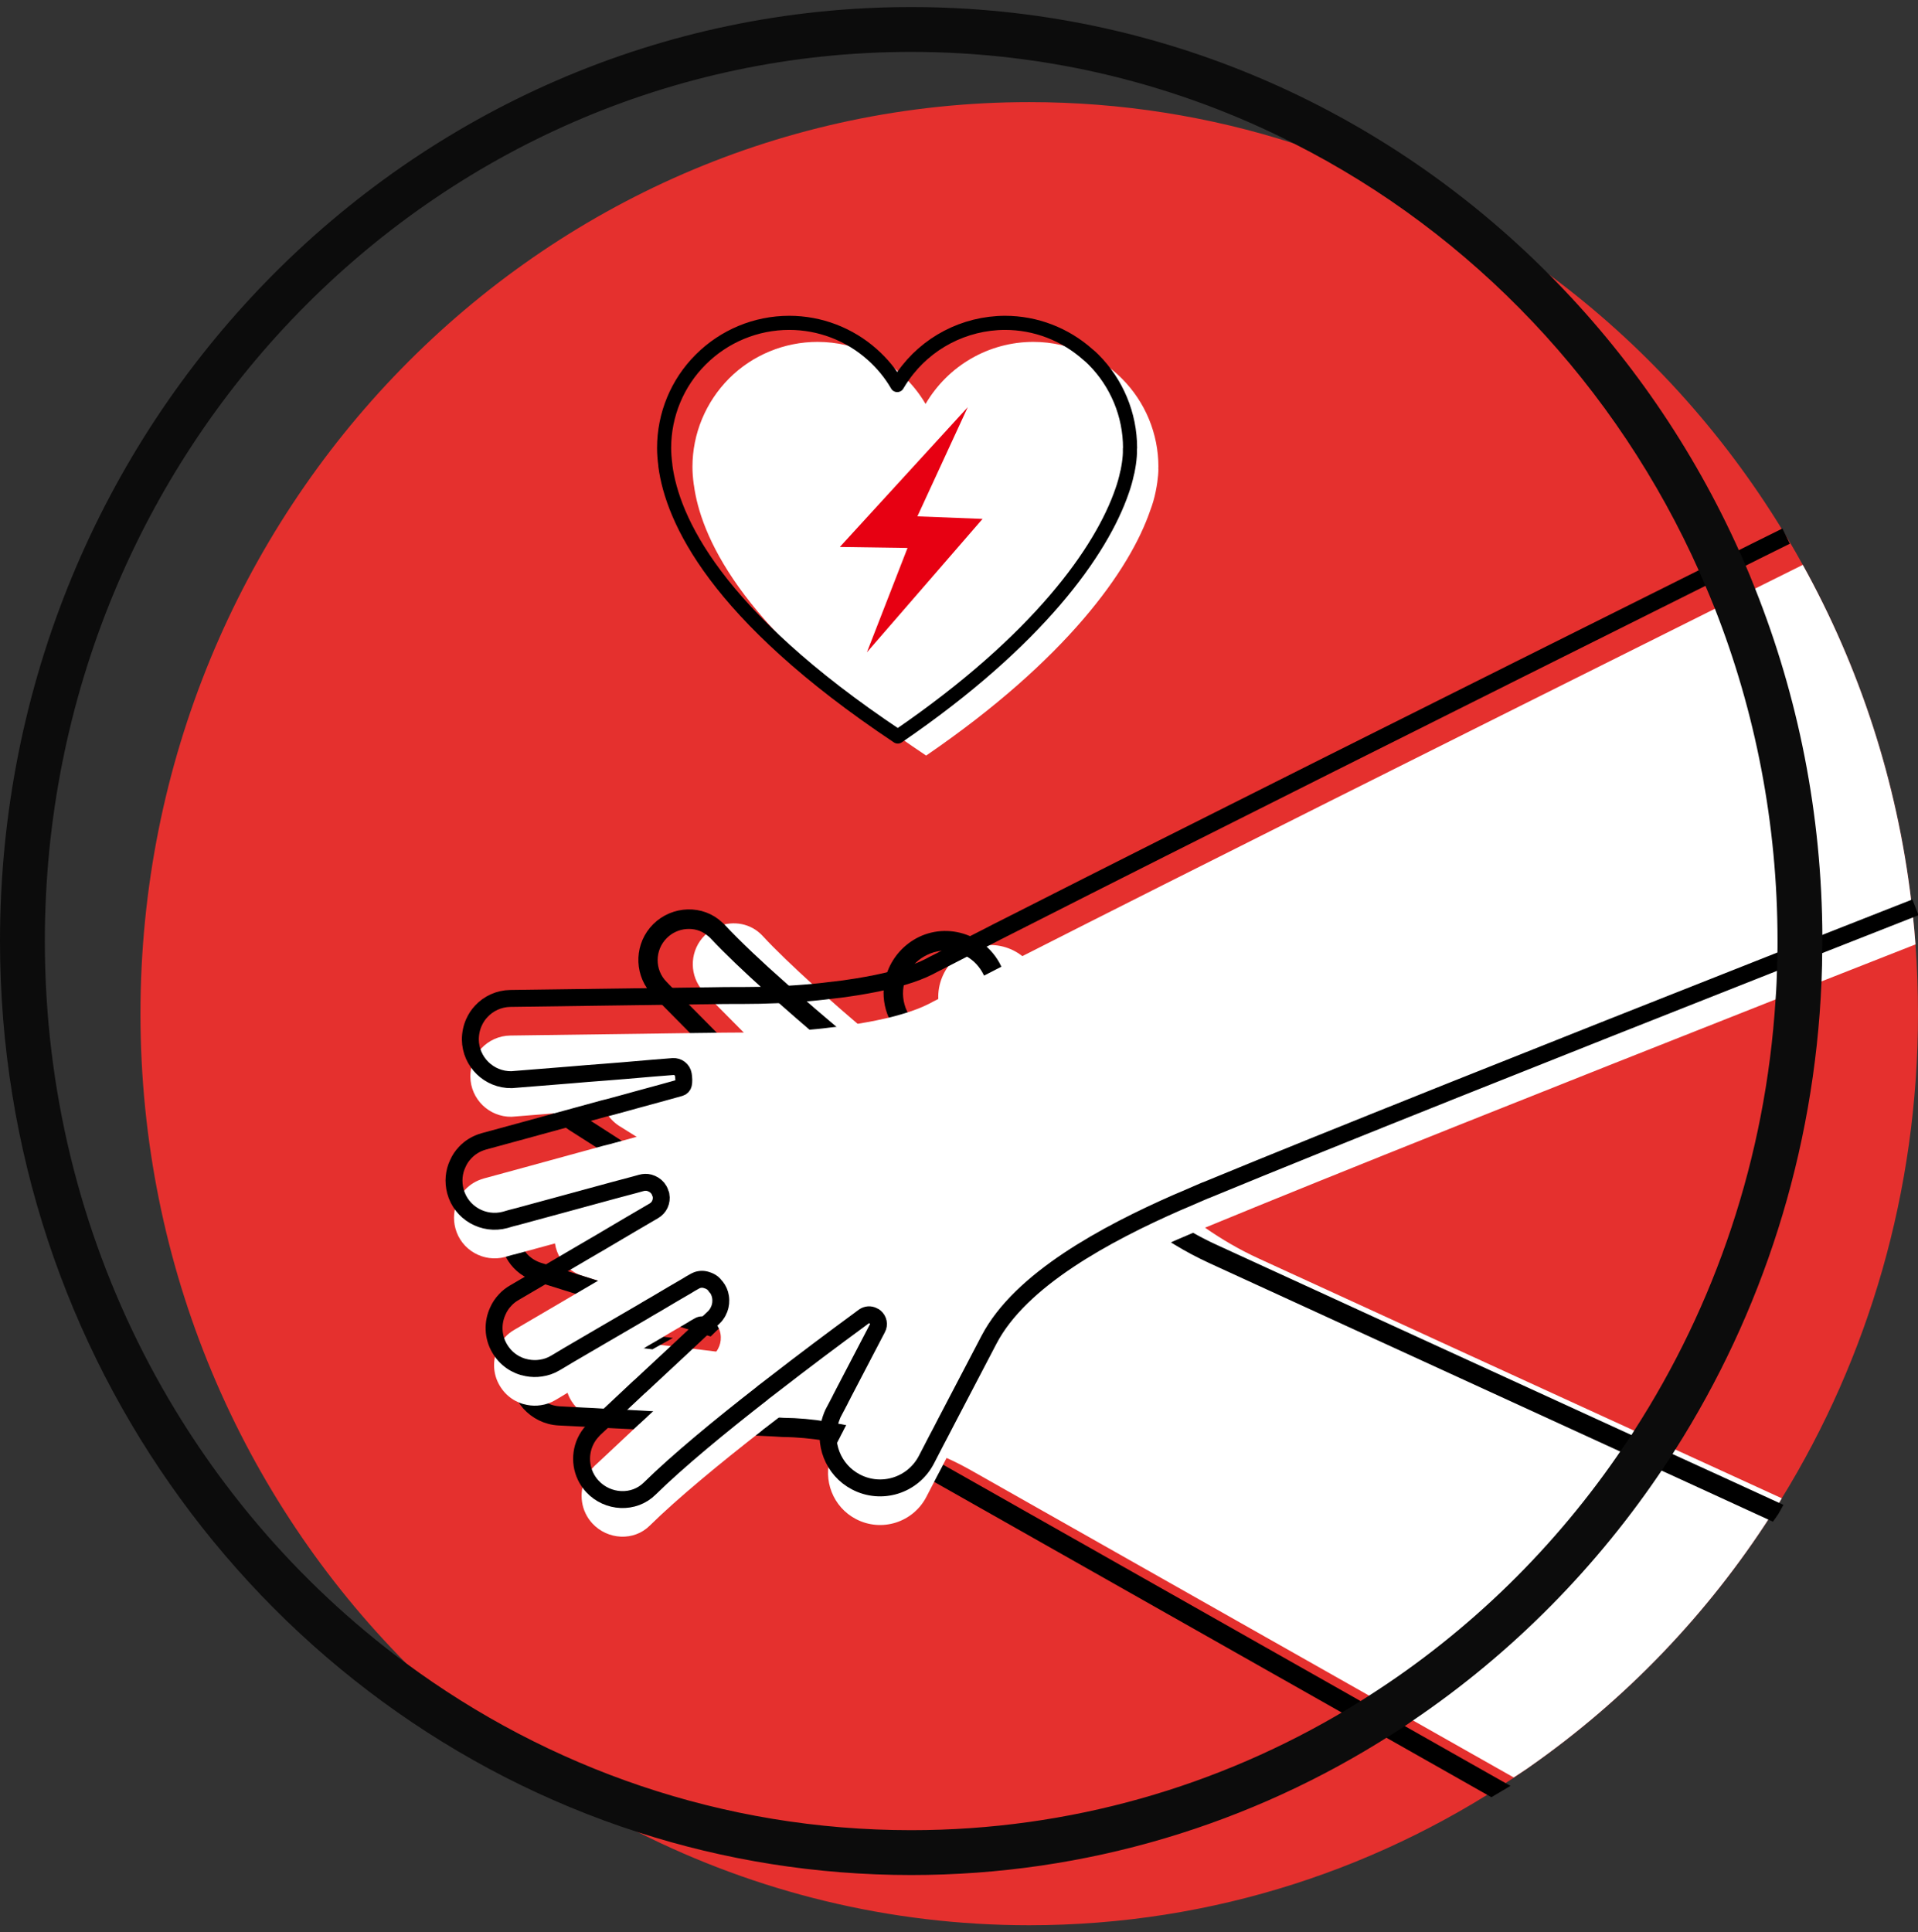 <?xml version="1.0" encoding="UTF-8"?>
<svg id="Ebene_1" data-name="Ebene 1" xmlns="http://www.w3.org/2000/svg" viewBox="0 0 136 137">
  <rect x="0" y="0" width="136" height="137" fill="#333333" stroke="none"/>
  <defs>
    <style>
      .cls-1 {
        fill: #e5302e;
      }

      .cls-1, .cls-2, .cls-3, .cls-4, .cls-5 {
        fill-rule: evenodd;
      }

      .cls-2, .cls-6 {
        fill: #fff;
      }

      .cls-7 {
        stroke-linecap: round;
        stroke-linejoin: round;
      }

      .cls-7, .cls-3 {
        fill: none;
      }

      .cls-7, .cls-3, .cls-5 {
        stroke: #000;
      }

      .cls-8 {
        fill: #e70012;
      }

      .cls-3 {
        stroke-width: 1.2px;
      }

      .cls-3, .cls-5 {
        stroke-miterlimit: 10;
      }

      .cls-4, .cls-5 {
        fill: #0c0c0c;
      }

      .cls-5 {
        stroke-width: .75px;
      }
    </style>
  </defs>
  <path class="cls-1" d="M136,71.87c0,12.63-3.54,24.41-9.66,34.36-.12.22-.25.43-.4.64-.1.19-.22.37-.35.55-4.51,7.03-10.34,13.1-17.13,17.85-.05.04-.09.07-.14.1-10.08,7.03-22.24,11.13-35.34,11.13-9.94,0-19.35-2.37-27.72-6.59-6.11-3.07-11.66-7.13-16.46-11.98-11.63-11.72-18.84-28.03-18.84-46.06C9.96,36.2,38.2,7.24,72.98,7.24c6.53,0,12.83,1.02,18.76,2.93,6.57,2.09,12.68,5.26,18.13,9.32,6.6,4.89,12.23,11.06,16.56,18.16l.41.67c.34.57.67,1.15.99,1.73,4,7.22,6.68,15.3,7.7,23.91.03.27.06.54.09.81.08.73.15,1.46.2,2.19.12,1.62.18,3.26.18,4.91Z"/>
  <g>
    <path class="cls-2" d="M126.34,106.23c-.12.22-.25.43-.4.64-.1.19-.22.37-.35.55-4.51,7.03-10.34,13.1-17.13,17.85-.05.04-.09.07-.14.1-.33.22-.66.44-.99.65-16.53-9.36-31.41-17.78-38.47-21.77-.57-.32-1.15-.62-1.74-.88-.2-.1-.41-.18-.62-.27-.24-.1-.48-.19-.73-.28-1.61-.61-3.29-1-5.01-1.2-.34-.04-.67-.07-1.01-.09-.13-.01-.26-.01-.38-.02-.22-.02-.43-.02-.65-.02-.05,0-.09-.01-.14-.01-1.36-.07-2.85-.14-4.34-.22-.82-.04-1.65-.08-2.46-.12-.39-.02-.78-.04-1.16-.06-1.94-.1-3.74-.2-5.12-.27-.86-.05-1.57-.08-2.04-.11-.42-.02-.66-.03-.66-.03-.13-.01-.26-.02-.38-.05-.41-.07-.78-.23-1.1-.45-.5-.35-.88-.84-1.08-1.42-.12-.34-.18-.72-.16-1.12.02-.41.13-.8.31-1.15.3-.58.78-1.05,1.37-1.32.39-.18.84-.27,1.31-.25h.04s1.31.16,3.07.37c.53.06,1.12.13,1.72.2.34.04.67.08,1.02.12.63.08,1.26.16,1.87.23.48.06.93.11,1.36.16,1,.13,1.84.23,2.35.29.36.04.69-.19.76-.54.06-.24.08-.49.04-.68-.03-.13-.12-.23-.25-.27-.42-.14-2-.64-3.93-1.25-.28-.08-.56-.17-.86-.27-.93-.28-1.91-.59-2.87-.9-.33-.1-.66-.2-.99-.31-1.61-.5-3.07-.96-4-1.25-.67-.21-1.07-.34-1.07-.34-.4-.12-.76-.33-1.05-.6-.2-.18-.38-.38-.52-.61-.21-.33-.35-.71-.41-1.1-.06-.43-.04-.87.1-1.31.15-.49.43-.92.79-1.25.13-.12.28-.24.44-.34.29-.17.61-.3.94-.37.39-.08.8-.08,1.2.01.08,0,.15.03.23.06,0,0,1.12.35,2.63.83.33.1.66.2,1.02.31,1.15.36,2.41.76,3.55,1.12.23.07.45.14.66.21.64.2,1.22.38,1.68.53.3.09.62.05.89-.11.28-.15.47-.41.54-.71.1-.44-.08-.9-.46-1.14-1.69-1.08-6.22-3.98-8.42-5.4-.76-.48-1.25-.78-1.25-.78-.38-.25-.69-.58-.9-.94-.06-.08-.1-.15-.13-.23-.08-.16-.14-.33-.19-.5-.17-.6-.14-1.26.11-1.87.07-.15.14-.3.23-.45.09-.13.19-.26.3-.38.15-.16.31-.31.48-.43.2-.14.41-.25.63-.34.82-.3,1.78-.24,2.57.27,0,0,.1.06.27.18.35.23,1.03.65,1.86,1.19,1.68,1.07,4.05,2.59,5.81,3.71.19.12.36.24.53.34.45.29.85.55,1.16.74.4.26.92.24,1.3-.06.37-.29.6-.72.63-1.19.03-.47-.14-.92-.47-1.25-1.41-1.43-3.59-3.63-5.34-5.4-1-1.01-1.86-1.88-2.35-2.37-.27-.28-.43-.44-.43-.44-.11-.11-.2-.22-.28-.34-.83-1.12-.73-2.73.29-3.74.12-.12.25-.23.38-.32.19-.14.39-.25.6-.33,1.05-.41,2.28-.21,3.1.66.96,1.04,2.23,2.24,3.62,3.51.25.22.51.46.78.69.76.68,1.55,1.37,2.36,2.06,1.59,1.37,3.22,2.71,4.68,3.91.38.31.75.61,1.11.89.79.64,1.5,1.22,2.12,1.71v-.02c.24.2.58.2.81.01.25-.19.32-.52.19-.8-1.19-2.51-2.84-6-2.84-6-.23-.47-.34-.97-.35-1.46-.04-1.05.37-2.08,1.14-2.81.26-.25.55-.46.89-.63.02-.01.05-.02.07-.03.23-.11.46-.2.7-.25.08-.02.14-.04.22-.05,1.05-.19,2.12.08,2.94.73.44.33.81.78,1.06,1.32,0,0,2.09,4.41,4.1,8.67,1.31,2.75,3.11,5.2,5.3,7.24.21.2.43.39.65.57.59.52,1.2,1,1.84,1.45,1.19.83,2.46,1.57,3.79,2.18,8.27,3.79,22.16,10.17,37.11,17.01Z"/>
    <path class="cls-5" d="M118.39,103.41c-.98-.45-1.95-.9-2.92-1.35-11.86-5.43-22.47-10.3-29.29-13.43-.69-.31-1.36-.66-2.01-1.04-.7-.41-1.38-.85-2.03-1.33-.24-.17-.48-.35-.7-.54-2.83-2.22-5.12-5.08-6.67-8.37-1.92-4.05-3.9-8.22-4.1-8.64-.01-.02-.01-.03-.01-.03-.3-.63-.74-1.15-1.27-1.54-.02,0-.04-.02-.06-.03-.23-.17-.49-.31-.76-.42-1.01-.42-2.19-.43-3.25.08-.96.47-1.66,1.27-2.02,2.19-.11.27-.18.55-.23.84-.11.73-.02,1.53.32,2.26.01.02.01.05.03.07,0,0,1.04,2.2,2.07,4.37.26.56.53,1.11.77,1.63.07.15.03.32-.09.42-.13.1-.3.1-.42,0-1.75-1.39-4.34-3.48-6.95-5.69-.84-.71-1.68-1.43-2.5-2.15-.28-.24-.55-.48-.82-.73-1.69-1.49-3.24-2.95-4.38-4.17-.05-.05-.1-.1-.15-.14-1.21-1.14-3.16-1.08-4.37.12-1.18,1.18-1.25,3.05-.21,4.31.05.08.12.15.19.22,0,0,.2.21.56.56.51.52,1.36,1.38,2.33,2.36,1.74,1.75,3.85,3.89,5.23,5.28.27.27.41.64.38,1.02-.01.17-.05.34-.13.49-.08.19-.21.34-.38.47l-.03.03c-.14.1-.31.15-.48.15-.15,0-.3-.04-.44-.13l-5.02-3.21-.88-.56c-.23.07-.5.14-.81.22l.88.57,5.5,3.51c.51.33,1.17.3,1.66-.07l.03-.03c.21-.17.38-.38.5-.61.13-.24.2-.5.22-.78.03-.56-.17-1.1-.56-1.5-1.26-1.28-3.16-3.2-4.81-4.86-.9-.92-1.74-1.75-2.34-2.36-.33-.34-.59-.6-.76-.77-.14-.14-.21-.22-.21-.22-1-1-.99-2.64.02-3.64.9-.9,2.36-1.01,3.33-.24.1.07.2.16.29.25,1.04,1.11,2.41,2.41,3.92,3.77.27.25.55.49.83.74.82.73,1.68,1.47,2.53,2.2,2.78,2.36,5.58,4.61,7.43,6.09.36.28.85.28,1.2,0,.36-.28.47-.77.28-1.18-.08-.15-.16-.31-.23-.48-1.11-2.34-2.48-5.23-2.61-5.5-.01-.01-.01-.02-.01-.02-.34-.72-.41-1.51-.23-2.24.07-.3.18-.61.35-.88.32-.59.83-1.08,1.49-1.39.69-.34,1.45-.41,2.16-.25.28.05.56.15.81.28.05.03.11.06.16.09.58.33,1.06.84,1.37,1.48,0,0,0,.02.02.04.21.45,2.18,4.6,4.09,8.63,1.55,3.29,3.82,6.15,6.6,8.4.22.19.45.37.68.54.63.48,1.29.92,1.96,1.33.8.49,1.63.93,2.48,1.32,6.79,3.11,17.35,7.96,29.18,13.38.97.45,1.95.9,2.93,1.35,2.48,1.14,5.01,2.3,7.56,3.47.13-.18.25-.36.35-.55-2.55-1.17-5.07-2.33-7.55-3.46ZM99.26,122.61c-1.06-.6-2.11-1.19-3.15-1.78-12.52-7.09-23.34-13.21-29.41-16.65-.21-.11-.41-.23-.6-.34-.09-.05-.18-.1-.27-.15-.14-.08-.27-.15-.41-.23-1.49-.79-3.04-1.41-4.66-1.84-.34-.04-.67-.07-1.01-.09.02-.04.05-.09.07-.14-.15-.03-.3-.06-.45-.08-.25-.06-.51-.1-.77-.14-1.01-.17-2.03-.26-3.05-.27-.26-.02-.52-.03-.79-.04-.8-.04-1.63-.08-2.49-.13-.38-.02-.77-.03-1.16-.05-.17.13-.33.26-.49.4-1.94-.1-3.74-.2-5.12-.27.15-.13.29-.27.43-.4-.71-.04-1.4-.08-2.04-.11-.37-.02-.74-.04-1.07-.05-.57-.04-1.07-.06-1.5-.08-1.05-.06-1.67-.09-1.68-.09-.48-.03-.93-.19-1.3-.45-.72-.49-1.18-1.33-1.13-2.26.01-.08.01-.15.03-.23.03-.27.11-.51.23-.75.43-.9,1.37-1.5,2.43-1.45l1.33.16.53.06.72.1.59-.35h.04s1.31.16,3.07.37c.1-.06.22-.13.33-.19l-3.1-.38-1.26-.15-2.19-.26h-.02c-1.33-.08-2.52.69-3.05,1.84-.12.23-.2.49-.24.75-.03.15-.05.29-.06.43-.04.88.26,1.69.79,2.29.56.62,1.34,1.03,2.23,1.08,0,0,1.01.05,2.59.13.34.02.69.04,1.07.06.63.03,1.31.06,2.04.1,1.57.09,3.34.17,5.1.27.39.02.78.04,1.17.05.83.05,1.65.09,2.45.13.51.02,1.01.05,1.49.08h.02c1.02.01,2.03.11,3.04.27.26.04.53.09.79.14.06.02.1.02.16.04,1.9.4,3.75,1.07,5.49,1.99.17.09.34.18.51.28l.19.11.69.39,29.1,16.47,3.16,1.78,7.08,4.01c.21-.12.41-.24.61-.36-2.4-1.36-4.78-2.7-7.1-4.02ZM50.53,85.45c-1.36-.87-4.57-2.93-6.92-4.43-1.17-.76-2.13-1.37-2.53-1.62-.13-.09-.2-.14-.2-.14-.19-.12-.35-.25-.5-.41-.02-.02-.04-.04-.05-.06-.55-.62-.76-1.47-.57-2.26.06-.28.17-.56.33-.82.76-1.2,2.35-1.55,3.55-.78l.15.09.54.35,1.09.7,1.04-.08-1.1-.71-.94-.6-.45-.28c-1.48-.95-3.46-.51-4.4.97-.08.13-.16.26-.22.4-.12.26-.2.54-.24.82-.13.8.05,1.64.52,2.32.01.02.02.04.05.06.16.24.37.46.61.64.08.06.16.12.25.18,0,0,.94.6,2.26,1.44.94.61,2.08,1.34,3.2,2.05.48.3.95.61,1.4.89,1.15.74,2.18,1.4,2.81,1.8.26.17.39.49.32.8v.03c-.04.17-.14.32-.28.42.23.07.45.14.66.21.11-.15.19-.32.23-.51,0-.01.01-.02.01-.03v-.02c.11-.55-.13-1.12-.62-1.42ZM50.74,93.83c-.23-.08-.5-.17-.79-.25-.17-.06-.35-.12-.54-.18-.74-.23-1.57-.49-2.45-.77-.33-.1-.66-.2-.99-.31-1.37-.43-2.77-.87-4-1.26-.94-.3-1.78-.56-2.43-.76-.44-.14-.78-.24-1-.32-.19-.06-.3-.09-.3-.09-.59-.19-1.08-.57-1.39-1.05-.4-.62-.53-1.42-.29-2.17.01-.03.01-.05.03-.08.12-.37.34-.7.6-.97h.01c.63-.63,1.56-.92,2.47-.67.04.01.07.02.11.03l.9.28.37.12,1.14-.31-.57-.18-.81-.25-.85-.26c-1.47-.47-3.05.2-3.76,1.51-.09.18-.18.38-.24.58-.03.1-.06.2-.08.3-.16.78-.03,1.57.35,2.23.34.62.89,1.12,1.59,1.4.08.03.16.05.24.08,0,0,.28.09.77.24.57.18,1.42.45,2.42.76,1.2.38,2.61.82,4.01,1.26.33.1.65.21.98.31.86.27,1.69.53,2.43.77.27.08.52.16.76.23.31.1.59.19.86.28.16-.16.33-.32.49-.46-.01-.02-.02-.03-.04-.04Z"/>
    <path class="cls-2" d="M135.82,66.96c-2.22.87-4.44,1.75-6.66,2.62-1.09.43-2.18.86-3.26,1.28-16.08,6.35-31.31,12.41-40.25,16.1-.07.03-.14.06-.21.08-.4.18-.83.35-1.27.55-.24.1-.48.2-.73.31-4.95,2.18-11.08,5.43-13.32,9.73-1.08,2.06-2.17,4.15-3,5.74-.15.29-.29.56-.42.81-.1.2-.2.38-.29.55-.46.88-.73,1.41-.73,1.41-.95,1.81-3.18,2.51-4.99,1.56-1.63-.85-2.36-2.77-1.78-4.46.06-.18.13-.36.23-.54,0,0,.1-.18.27-.51.04-.07.07-.15.12-.23.06-.13.14-.28.22-.43.02-.04.05-.09.07-.14.64-1.22,1.61-3.08,2.39-4.58.15-.27.08-.6-.15-.8-.05-.04-.09-.07-.15-.09-.21-.11-.46-.09-.66.05-.12.09-.25.19-.39.29-1.62,1.19-3.82,2.83-6.1,4.6l-.52.4c-.08.05-.15.11-.21.17-2.99,2.33-6.01,4.82-7.95,6.73-1.13,1.13-2.99,1.02-4.07-.14-.82-.88-.98-2.14-.51-3.17.13-.28.3-.54.52-.77.04-.05.09-.09.13-.14,0,0,1.41-1.31,3.16-2.96.07-.05.13-.11.19-.17.15-.13.29-.27.43-.4,1.56-1.45,3.28-3.05,4.5-4.2.06-.05.11-.1.17-.16.07-.06.13-.14.19-.22.05-.06.09-.14.13-.21.13-.24.2-.53.19-.81,0-.08-.01-.15-.02-.23-.04-.26-.15-.51-.31-.71-.01-.02-.02-.03-.04-.04-.06-.09-.13-.16-.21-.23-.12-.09-.25-.16-.39-.2-.24-.09-.49-.09-.73,0-.06.02-.12.06-.18.09-.17.09-.35.2-.56.33-.59.34-1.34.78-2.16,1.27-.11.06-.23.13-.33.19-.2.12-.4.23-.59.35-2,1.16-4.18,2.44-5.35,3.12-.54.33-.87.52-.87.52-.33.2-.68.31-1.03.36-.32.05-.64.04-.96-.02-.79-.14-1.51-.62-1.95-1.37-.5-.84-.51-1.84-.13-2.66.12-.28.3-.55.52-.78.18-.2.4-.37.64-.51,0,0,2.32-1.36,4.79-2.81.24-.14.47-.28.72-.42.14-.08.28-.17.43-.25,1.6-.95,3.12-1.84,3.96-2.33.39-.22.59-.67.51-1.11-.02-.06-.03-.13-.06-.18-.08-.24-.24-.43-.45-.56-.1-.06-.21-.11-.32-.14-.19-.05-.38-.04-.57.01-.15.04-.3.08-.47.13-.42.11-.89.24-1.39.37-1.33.36-2.89.79-4.26,1.16-.98.27-1.86.5-2.5.68-.24.06-.46.12-.62.16-.26.08-.41.12-.41.12-1.53.41-3.12-.49-3.53-2.03-.18-.68-.11-1.37.17-1.96.12-.28.3-.55.51-.77.35-.38.81-.66,1.35-.81,0,0,4.57-1.24,8.48-2.32.28-.06.55-.14.81-.21.54-.15,1.05-.28,1.53-.42,1.52-.42,2.7-.73,3.06-.84.13-.03.23-.13.26-.26.04-.18.03-.44-.01-.68-.06-.35-.38-.6-.74-.57-.69.05-1.99.16-3.48.29-.44.03-.9.07-1.37.11-.83.06-1.68.13-2.48.2-.13.01-.25.02-.38.03s-.25.02-.37.03c-1.9.15-3.36.27-3.36.27-1.59.02-2.9-1.25-2.92-2.84,0-.44.09-.86.26-1.23.13-.29.3-.55.52-.78.51-.55,1.25-.9,2.06-.91,0,0,7.17-.1,13.26-.18.29,0,.58-.01.86-.01.63-.01,1.23-.02,1.82-.02h.61c1.43,0,3.28-.06,5.18-.25.3-.03.59-.06.88-.1.68-.07,1.35-.16,2.01-.27.91-.15,1.78-.32,2.58-.53.21-.06.4-.11.6-.17.72-.21,1.35-.45,1.88-.72.21-.11.43-.23.66-.34,1.05-.54,2.25-1.16,3.58-1.83.18-.09.37-.19.56-.29.58-.29,1.19-.6,1.82-.92,11.57-5.88,30.57-15.38,49.11-24.63.95-.48,1.9-.95,2.85-1.43,1.13-.56,2.26-1.12,3.38-1.68,4,7.22,6.68,15.3,7.7,23.91.03.27.06.54.09.81.08.73.15,1.46.2,2.19Z"/>
    <g>
      <path class="cls-6" d="M82.14,33.1c0-2.35-.93-4.6-2.6-6.27-.71-.71-1.52-1.28-2.41-1.7-1.19-.58-2.51-.89-3.86-.89-3.15,0-6.05,1.68-7.64,4.4-.44-.75-.98-1.42-1.59-1.99-.66-.63-1.4-1.14-2.21-1.53-1.18-.57-2.5-.88-3.86-.88-2.35,0-4.61.93-6.27,2.59-1.66,1.67-2.6,3.92-2.6,6.27h0c0,.37.03.78.09,1.23,0,.02,0,.03.01.05.47,3.54,3.15,9.79,14.49,17.82.63.46,1.29.91,1.98,1.37,9.96-6.82,14.45-13.16,15.9-17.41.16-.42.28-.84.37-1.28.01-.03.01-.07.02-.1.04-.19.07-.38.1-.58.05-.35.08-.68.08-.99h-.01s.01-.07.01-.11Z"/>
      <path class="cls-7" d="M77.53,25.49c-.13-.13-.26-.25-.4-.36-1.62-1.44-3.7-2.24-5.87-2.24-2.89.01-5.58,1.42-7.22,3.76-.15.21-.29.43-.42.65-.48-.83-1.09-1.56-1.79-2.18-1.6-1.42-3.68-2.23-5.87-2.23-2.36,0-4.61.94-6.27,2.6-1.67,1.66-2.6,3.92-2.6,6.27h0c0,.37.03.78.09,1.23v.05c.5,3.74,3.46,10.5,16.48,19.18.01-.01.02-.01.03-.02,9.94-6.8,14.41-13.14,15.87-17.38.15-.42.27-.85.36-1.28.01-.04.02-.07.03-.11.04-.19.07-.38.1-.57.05-.35.08-.69.07-.99,0-.04,0-.07.01-.11,0-2.35-.94-4.61-2.6-6.27Z"/>
      <path class="cls-8" d="M69.67,36.79l-4.62-.18,3.57-7.74-9.07,9.91,4.8.07-2.88,7.4,8.2-9.46Z"/>
    </g>
    <path class="cls-3" d="M135.82,64.33c-2.22.87-4.44,1.75-6.66,2.62-1.09.43-2.18.86-3.26,1.28-16.08,6.35-31.31,12.41-40.25,16.1-.07.03-.14.06-.21.08-.4.18-.83.35-1.27.55-.24.1-.48.2-.73.31-4.95,2.18-11.08,5.43-13.32,9.73-1.08,2.06-2.17,4.15-3,5.74-.15.29-.29.56-.42.81-.1.2-.2.38-.29.55-.46.88-.73,1.41-.73,1.41-.95,1.81-3.18,2.51-4.99,1.56-1.63-.85-2.36-2.77-1.78-4.46.06-.18.13-.36.23-.54,0,0,.1-.18.27-.51.04-.07.07-.15.12-.23.06-.13.14-.28.22-.43.02-.04.05-.09.07-.14.64-1.22,1.61-3.08,2.39-4.58.15-.27.08-.6-.15-.8-.05-.04-.09-.07-.15-.09-.21-.11-.46-.09-.66.05-.12.09-.25.19-.39.29-1.62,1.19-3.82,2.83-6.1,4.6l-.52.4c-.08.05-.15.11-.21.17-2.99,2.33-6.01,4.82-7.95,6.73-1.13,1.13-2.99,1.02-4.07-.14-.82-.88-.98-2.14-.51-3.17.13-.28.3-.54.52-.77.04-.05.09-.09.13-.14,0,0,1.41-1.31,3.16-2.96.07-.05.13-.11.19-.17.15-.13.29-.27.43-.4,1.56-1.45,3.28-3.05,4.5-4.2.06-.05.11-.1.17-.16.07-.06.13-.14.19-.22.05-.06.09-.14.13-.21.13-.24.2-.53.19-.81,0-.08-.01-.15-.02-.23-.04-.26-.15-.51-.31-.71-.01-.02-.02-.03-.04-.04-.06-.09-.13-.16-.21-.23-.12-.09-.25-.16-.39-.2-.24-.09-.49-.09-.73,0-.06.02-.12.06-.18.09-.17.09-.35.2-.56.33-.59.34-1.34.78-2.16,1.27-.11.06-.23.13-.33.19-.2.12-.4.23-.59.35-2,1.16-4.18,2.44-5.35,3.12-.54.33-.87.52-.87.52-.33.2-.68.31-1.03.36-.32.05-.64.04-.96-.02-.79-.14-1.51-.62-1.95-1.37-.5-.84-.51-1.84-.13-2.66.12-.28.3-.55.52-.78.18-.2.4-.37.64-.51,0,0,2.32-1.36,4.79-2.81.24-.14.47-.28.72-.42.14-.08.28-.17.43-.25,1.6-.95,3.12-1.84,3.96-2.33.39-.22.59-.67.51-1.11-.02-.06-.03-.13-.06-.18-.08-.24-.24-.43-.45-.56-.1-.06-.21-.11-.32-.14-.19-.05-.38-.04-.57.01-.15.04-.3.08-.47.13-.42.11-.89.24-1.39.37-1.33.36-2.89.79-4.26,1.16-.98.27-1.86.5-2.5.68-.24.06-.46.12-.62.16-.26.08-.41.12-.41.12-1.53.41-3.12-.49-3.53-2.03-.18-.68-.11-1.37.17-1.96.12-.28.3-.55.51-.77.35-.38.81-.66,1.35-.81,0,0,4.57-1.24,8.48-2.32.28-.06.55-.14.81-.21.54-.15,1.05-.28,1.53-.42,1.52-.42,2.7-.73,3.06-.84.13-.03.23-.13.26-.26.04-.18.03-.44-.01-.68-.06-.35-.38-.6-.74-.57-.69.05-1.99.16-3.48.29-.44.03-.9.07-1.37.11-.83.06-1.68.13-2.48.2-.13.01-.25.02-.38.03s-.25.02-.37.03c-1.9.15-3.36.27-3.36.27-1.59.02-2.9-1.25-2.92-2.84,0-.44.09-.86.26-1.23.13-.29.3-.55.52-.78.51-.55,1.25-.9,2.06-.91,0,0,7.17-.1,13.26-.18.29,0,.58-.01.86-.01.63-.01,1.23-.02,1.82-.02h.61c1.43,0,3.28-.06,5.18-.25.3-.03.59-.06.88-.1.68-.07,1.35-.16,2.01-.27.91-.15,1.78-.32,2.58-.53.21-.06.4-.11.6-.17.72-.21,1.35-.45,1.88-.72.21-.11.43-.23.66-.34,1.05-.54,2.25-1.16,3.58-1.83.18-.09.37-.19.56-.29.58-.29,1.19-.6,1.82-.92,11.57-5.88,30.57-15.38,49.11-24.63.95-.48,1.9-.95,2.85-1.43.73-.36,1.47-.73,2.2-1.09"/>
  </g>
  <path class="cls-4" d="M124.45,41.73c-.24-.62-.5-1.24-.76-1.84-.11-.24-.21-.48-.32-.72-3.31-7.39-7.91-14.06-13.5-19.68C98.21,7.74,82.22.5,64.61.5,28.96.5,0,30.16,0,66.72c0,29.65,19.05,54.76,45.26,63.19,6.11,1.97,12.61,3.03,19.35,3.03,12.49,0,24.17-3.64,34.06-9.96.2-.12.4-.25.59-.37.32-.21.62-.41.93-.63,7.03-4.76,13.1-10.9,17.84-18.03.12-.18.24-.36.36-.54.13-.21.27-.42.4-.63,6.12-9.63,9.86-20.99,10.37-33.2.03-.76.05-1.52.05-2.29.01-.19.01-.38.01-.57v-.27c-.03-8.75-1.73-17.09-4.77-24.72ZM125.9,70.86c-.7,11.25-4.3,21.7-10.03,30.58-.13.21-.26.42-.4.62-.12.18-.24.36-.37.54-4.76,7.06-10.9,13.07-18.02,17.62-.32.21-.64.41-.97.61-.2.13-.4.25-.6.37-9.08,5.44-19.64,8.56-30.9,8.56-13.36,0-25.73-4.39-35.81-11.83-15.51-11.45-25.62-30.13-25.62-51.21C3.18,31.94,30.69,3.68,64.61,3.68c9.74,0,18.95,2.33,27.13,6.49,12.68,6.41,22.9,17.19,28.78,30.42.11.24.21.48.31.72.27.61.52,1.23.77,1.85,2.86,7.28,4.44,15.23,4.44,23.56,0,.33,0,.65-.01.98,0,.29-.01.57-.02.86-.02.77-.05,1.54-.11,2.3Z"/>
</svg>